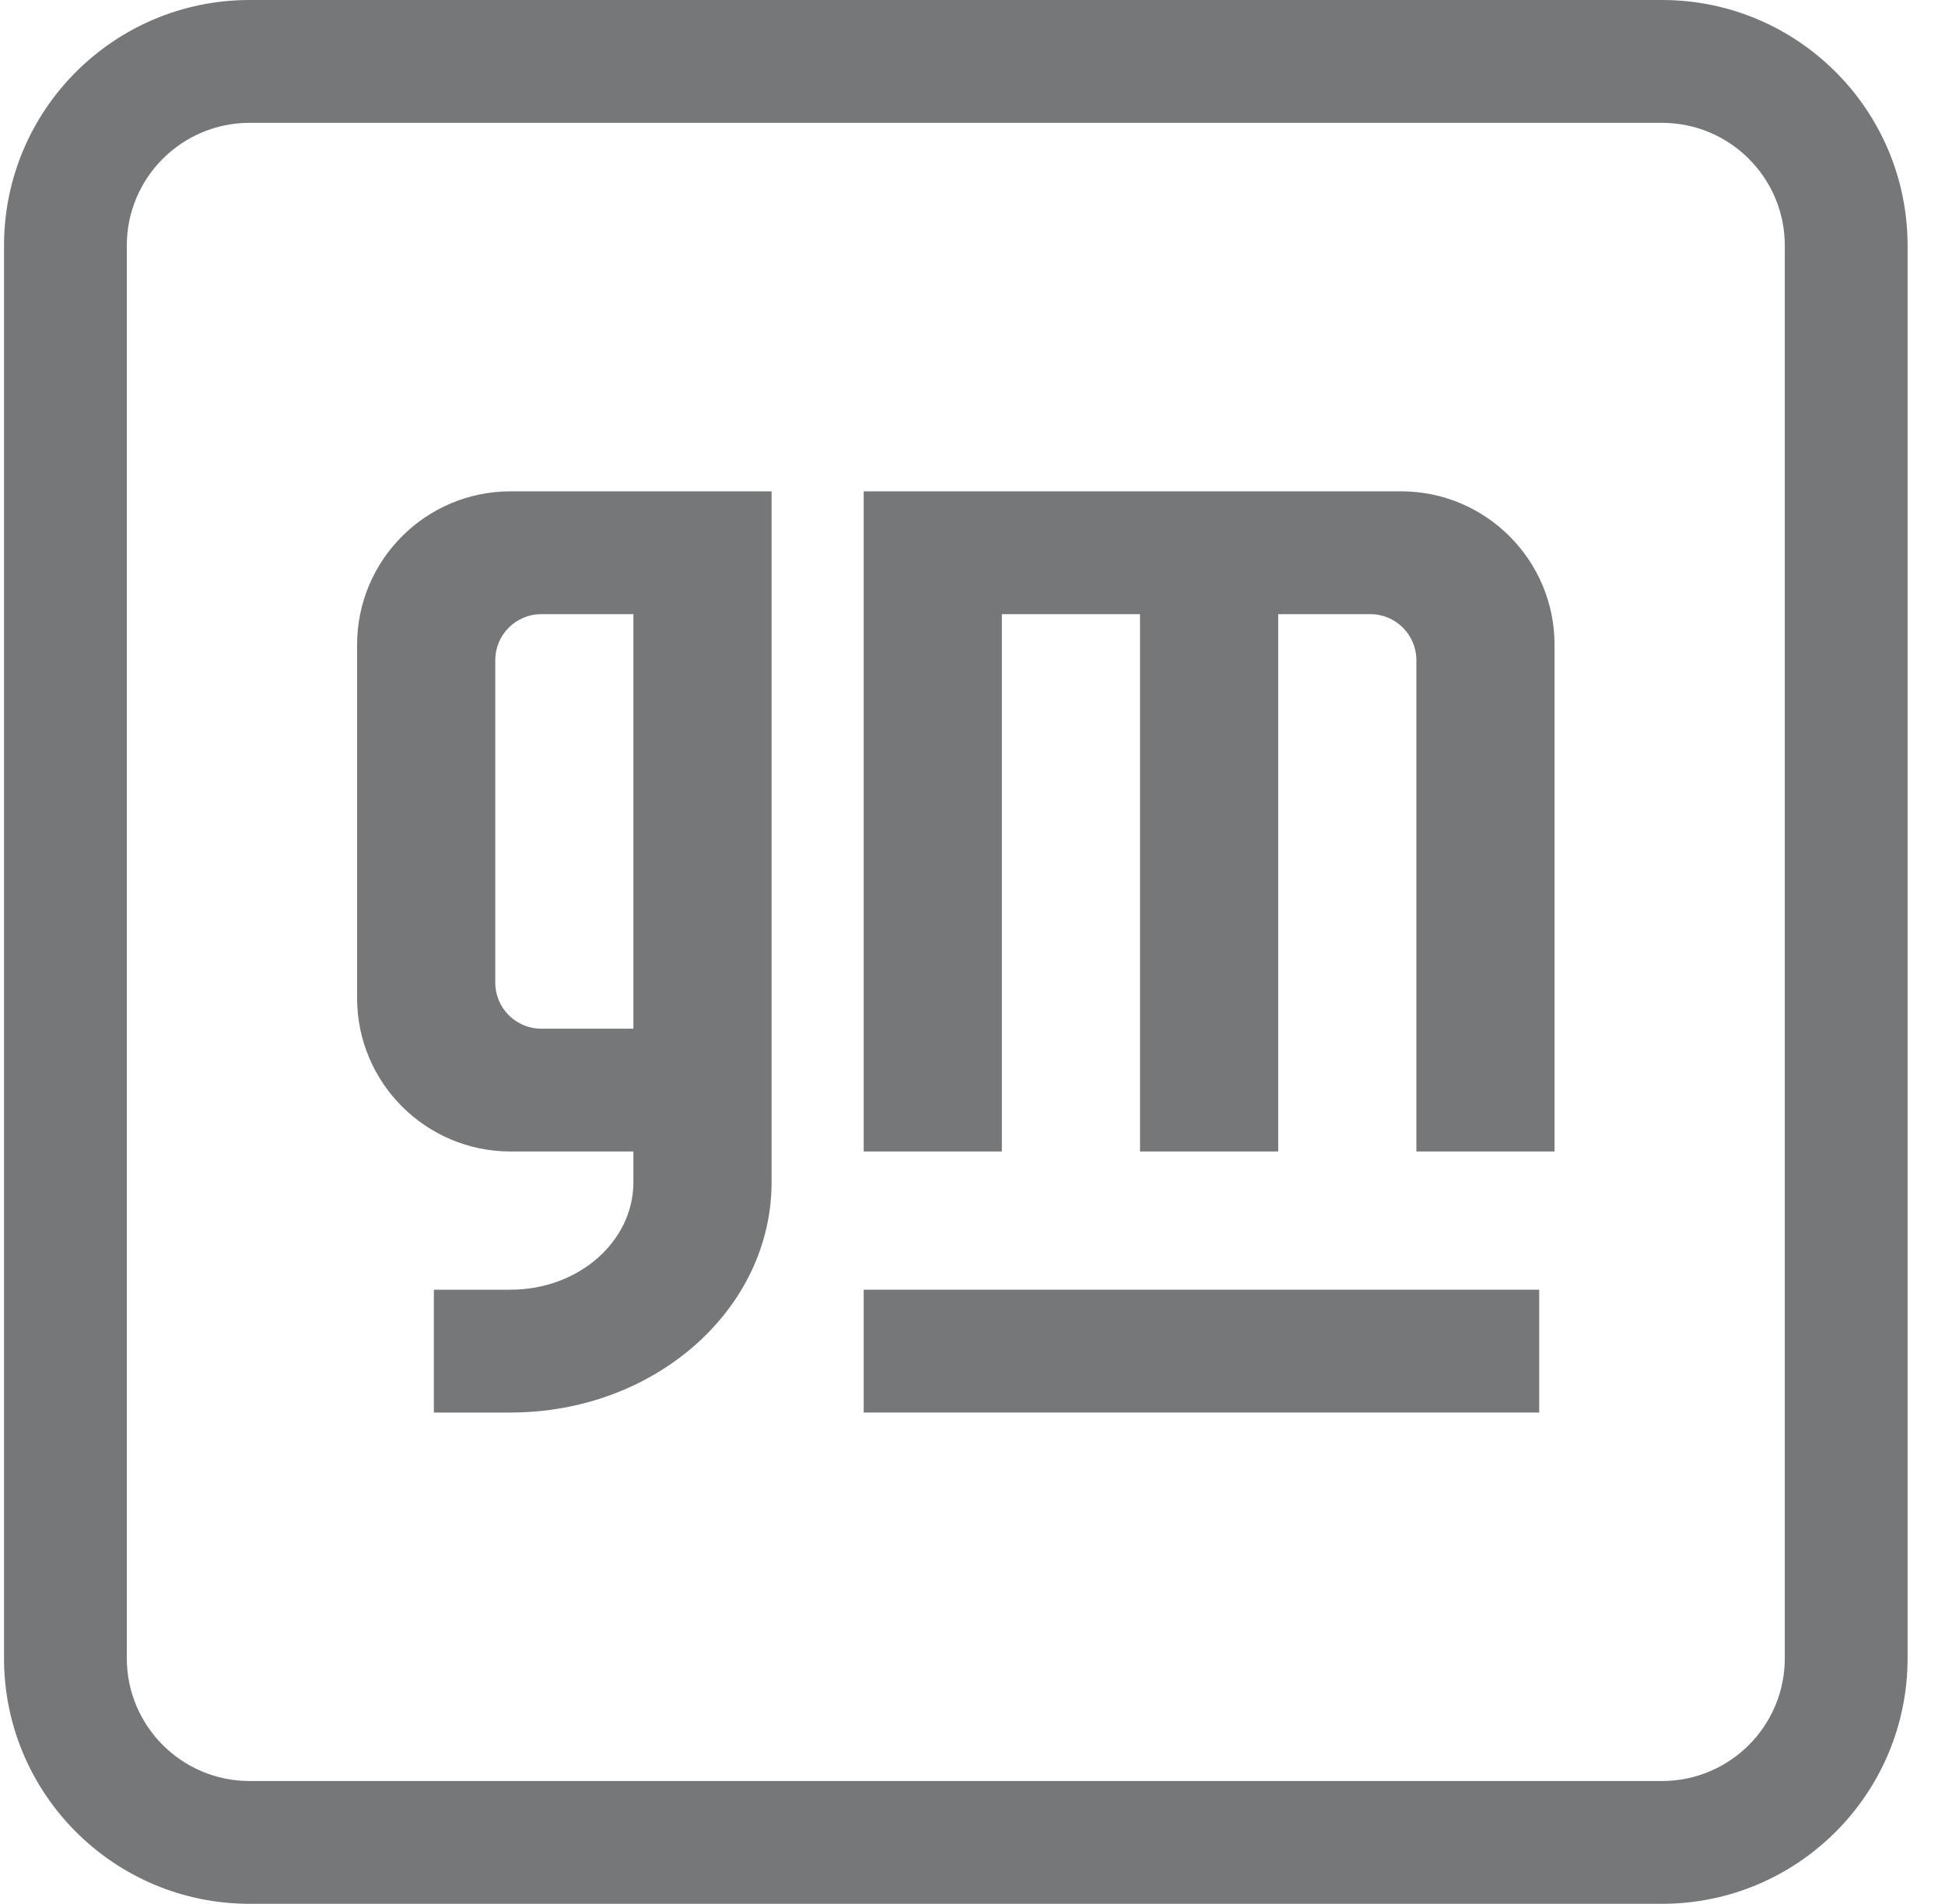 <svg width="47" height="46" viewBox="0 0 47 46" fill="none" xmlns="http://www.w3.org/2000/svg">
<g clip-path="url(#clip0_12378_28067)">
<path d="M6.032 0C2.754 0 0.097 2.657 0.097 5.935V40.064C0.097 43.342 2.754 45.999 6.032 45.999H40.161C43.439 45.999 46.096 43.342 46.096 40.064V5.935C46.096 2.657 43.439 0 40.161 0H6.032ZM6.032 2.968H40.161C41.8 2.968 43.129 4.296 43.129 5.935V40.064C43.129 41.703 41.8 43.032 40.161 43.032H6.032C4.393 43.032 3.064 41.703 3.064 40.064V5.935C3.064 4.296 4.393 2.968 6.032 2.968Z" fill="#1C1D1F" fill-opacity="0.6"/>
<path d="M20.871 31.161V34.129H37.194V31.161H20.871Z" fill="#1C1D1F" fill-opacity="0.6"/>
<path d="M20.871 11.871V27.822H24.21V14.839H27.548V27.822H30.887V14.839H33.113C33.727 14.839 34.226 15.337 34.226 15.951V27.822H37.565V15.581C37.565 13.532 35.904 11.871 33.855 11.871H20.871Z" fill="#1C1D1F" fill-opacity="0.6"/>
<path d="M12.338 11.871C10.29 11.871 8.629 13.532 8.629 15.581V24.113C8.629 26.161 10.29 27.822 12.338 27.822H15.306V28.564C15.306 29.998 13.978 31.161 12.338 31.161H10.484V34.129H12.338C15.822 34.129 18.645 31.637 18.645 28.564V11.871H12.338ZM13.081 14.839H15.306V24.855H13.081C12.466 24.855 11.968 24.356 11.968 23.742V15.951C11.968 15.337 12.466 14.839 13.081 14.839Z" fill="#1C1D1F" fill-opacity="0.6"/>
</g>
<defs>
<clipPath id="clip0_12378_28067">
<rect width="46" height="46" fill="white" transform="translate(0.097)"/>
</clipPath>
</defs>
</svg>
